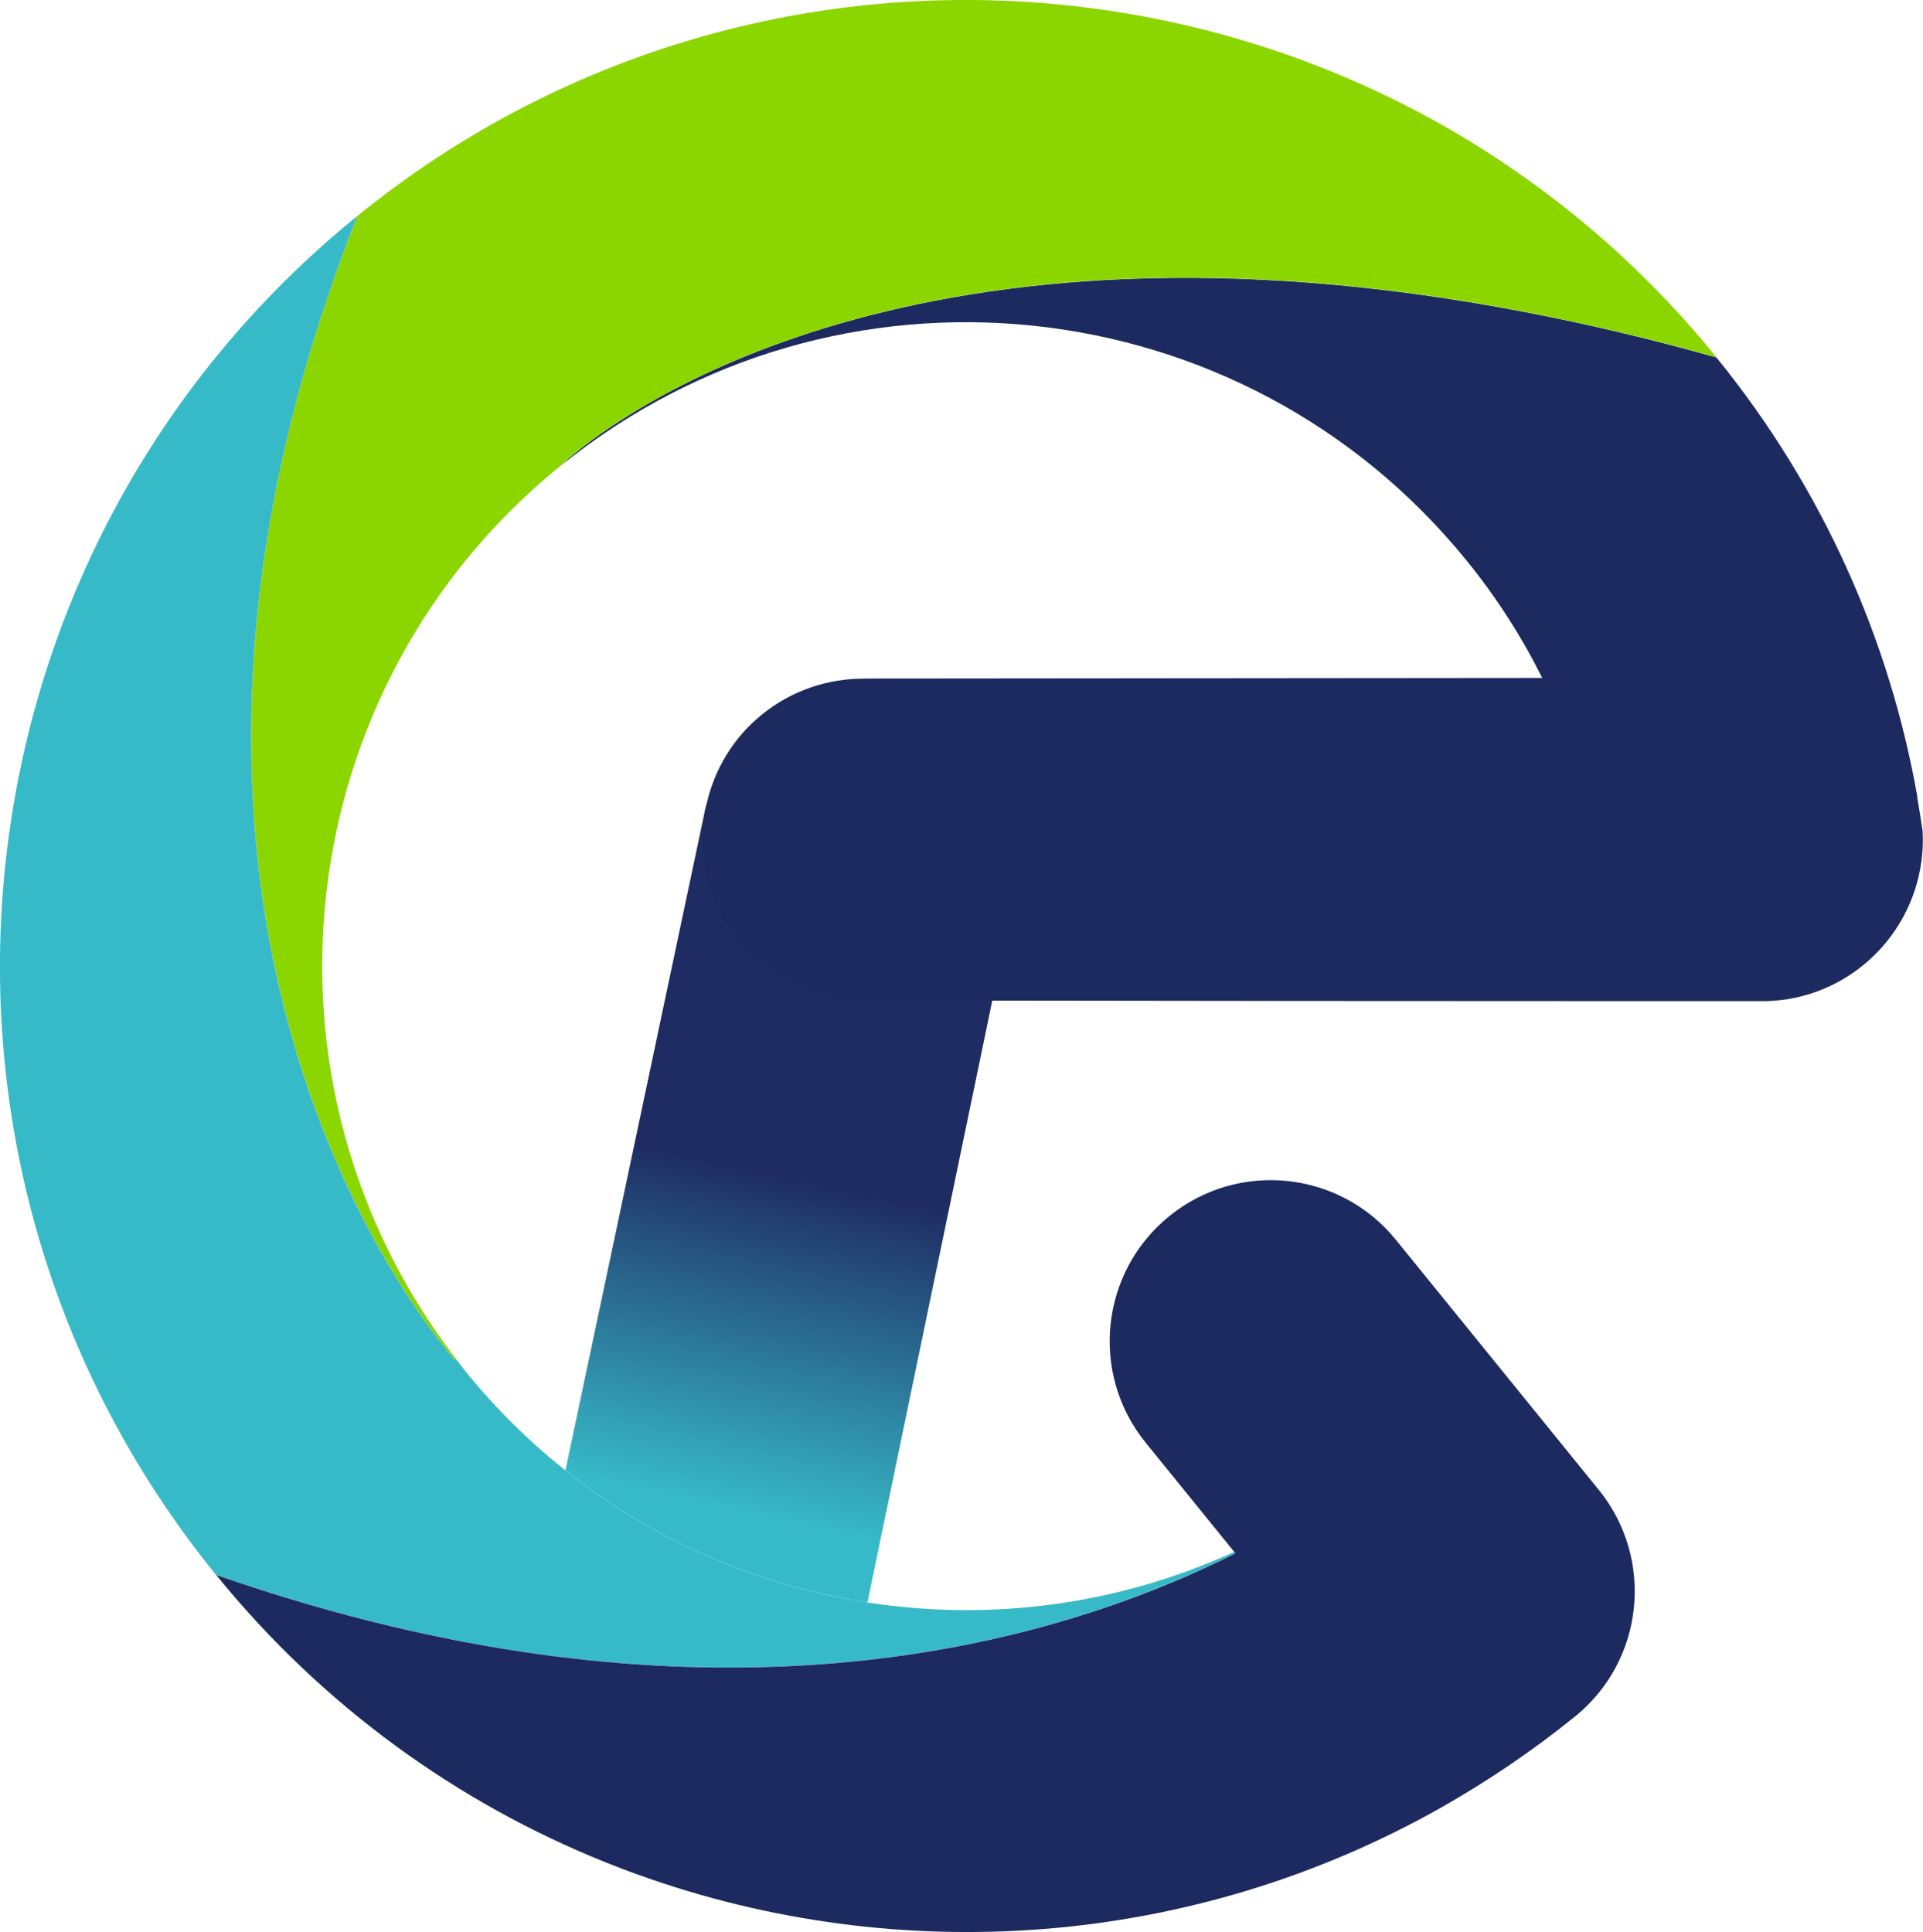 <?xml version="1.0" encoding="UTF-8"?>
<svg id="_레이어_1" data-name="레이어 1" xmlns="http://www.w3.org/2000/svg" xmlns:xlink="http://www.w3.org/1999/xlink" viewBox="0 0 191.98 192.9">
  <defs>
    <style>
      .cls-1 {
        fill: #37bac8;
      }

      .cls-2 {
        fill: #8cd600;
      }

      .cls-3 {
        fill: #2e4068;
      }

      .cls-4 {
        fill: #1d2a5f;
      }

      .cls-5 {
        fill: #e55126;
      }

      .cls-6 {
        fill: url(#linear-gradient);
      }
    </style>
    <linearGradient id="linear-gradient" x1="71.9" y1="150.47" x2="86.41" y2="84.39" gradientUnits="userSpaceOnUse">
      <stop offset="0" stop-color="#37bac8"/>
      <stop offset=".5" stop-color="#1f2b63"/>
    </linearGradient>
  </defs>
  <path class="cls-3" d="M86.33,67.73s0,0-.02,0h.02Z"/>
  <path class="cls-3" d="M70.43,80.68l.03-.12s-.02.08-.03.12Z"/>
  <path class="cls-6" d="M70.43,80.68l-13.98,66.13c4.92,3.91,10.32,7.03,15.99,9.31.8.31,1.42.56,2.19.84,3.88,1.4,7.9,2.42,11.97,3.04l12.5-60.28s-29.57-14.51-28.67-19.04Z"/>
  <path class="cls-3" d="M70.53,80.21l-.07.34c.02-.12.06-.22.09-.34h-.02Z"/>
  <polygon class="cls-3" points="87.62 85.56 87.61 85.41 87.46 85.37 87.62 85.56"/>
  <path class="cls-3" d="M86.21,67.73h0s.07,0,.1,0h-.1Z"/>
  <g>
    <path class="cls-5" d="M55.94,46.52c.33-.27.65-.55.94-.85-.62.54-.94.85-.94.85Z"/>
    <path class="cls-4" d="M191.42,79.57c-2.75-15.59-9.38-30.72-20.06-43.88-6.68-1.87-13.03-3.37-19.07-4.52-60.75-11.69-89.99,9.9-95.41,14.52-.3.29-.61.58-.94.85,27.57-22.37,68.08-18.16,90.46,9.41,3.01,3.7,5.52,7.64,7.57,11.74l-67.64.06h-.02s-.07,0-.1.01c-3.57,0-7.16,1.16-10.15,3.59-2.9,2.35-4.74,5.51-5.51,8.89-.03.12-.07.22-.09.34l-.03.12c-.89,4.53.15,9.41,3.28,13.27,2.81,3.46,6.76,5.45,10.87,5.86,1.37.13,90.57.13,90.57.13h.66s.69,0,.69,0h0c.62-.04,1.23-.09,1.87-.18,8.24-1.31,14.02-8.64,13.57-16.8-.16-1.13-.34-2.25-.54-3.38Z"/>
  </g>
  <path class="cls-2" d="M35.68,21.56c-2.21,5.6-4.02,11.01-5.48,16.24-17.44,62.39,15.27,98,15.27,98l.19.05c-21.37-27.54-16.93-67.25,10.28-89.33,0,0,.32-.31.94-.85,5.42-4.61,34.66-26.21,95.41-14.52,6.04,1.16,12.39,2.65,19.07,4.52C137.79-5.68,77.04-12.01,35.68,21.56Z"/>
  <g>
    <path class="cls-1" d="M30.2,37.8c1.46-5.23,3.27-10.65,5.48-16.24C-5.69,55.13-12.01,115.88,21.56,157.24c6.05,2.11,11.88,3.8,17.48,5.13,40.09,9.54,68.71.56,84.28-7.29l-.11-.13c-11.61,5.32-24.37,6.95-36.62,5.05-4.07-.62-8.09-1.64-11.97-3.04-.77-.28-1.39-.53-2.19-.84-5.68-2.28-11.07-5.4-15.99-9.31-3.59-2.86-6.92-6.13-9.92-9.83-.3-.37-.58-.76-.87-1.13l-.19-.05S12.75,100.19,30.2,37.8Z"/>
    <path class="cls-4" d="M159.6,148.74l-11.4-14.05-8.85-10.91c-5.6-6.9-15.73-7.95-22.62-2.35-6.89,5.59-7.95,15.72-2.35,22.62l8.85,10.91.11.13c-15.57,7.85-44.19,16.83-84.28,7.29-5.6-1.33-11.43-3.02-17.48-5.13,10.68,13.15,24.11,22.75,38.79,28.66,1.14.45,2.28.9,3.42,1.3,25.9,9.3,55.25,7.32,80.13-6.76,4.61-2.62,9.08-5.63,13.34-9.08,6.89-5.59,7.94-15.72,2.35-22.62Z"/>
  </g>
</svg>